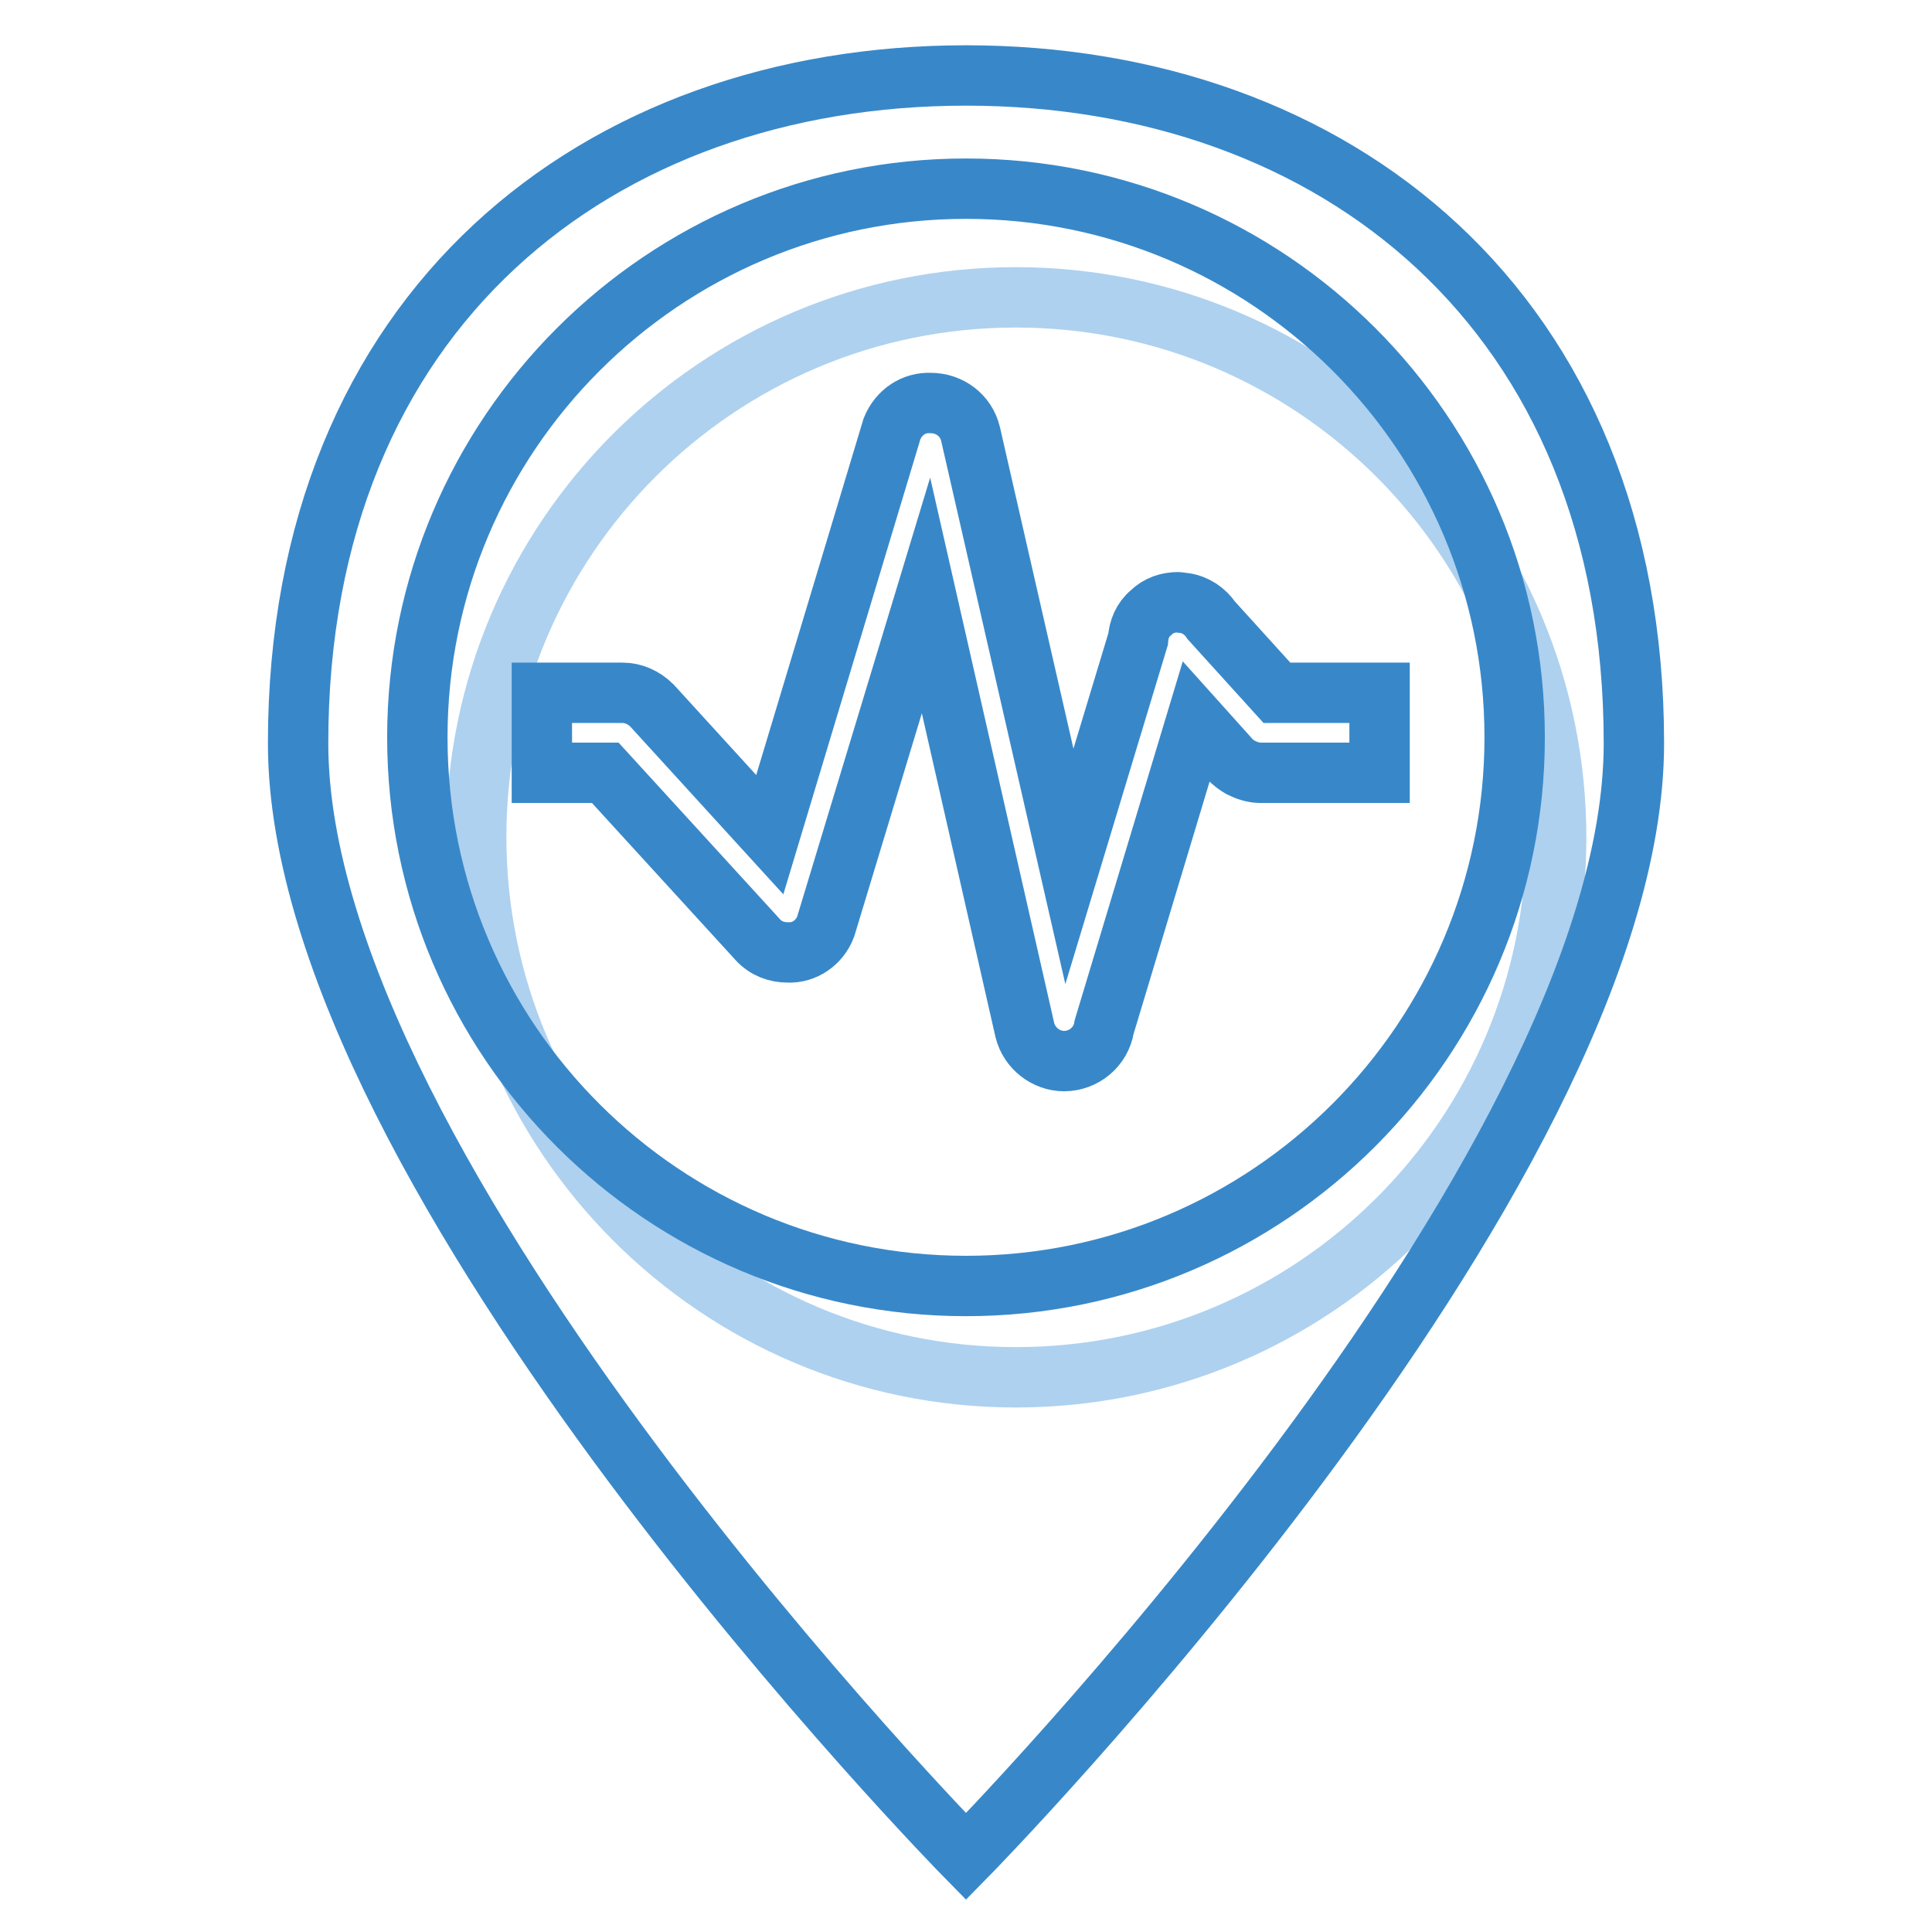 <?xml version="1.0" encoding="utf-8"?>
<!-- Svg Vector Icons : http://www.onlinewebfonts.com/icon -->
<!DOCTYPE svg PUBLIC "-//W3C//DTD SVG 1.1//EN" "http://www.w3.org/Graphics/SVG/1.1/DTD/svg11.dtd">
<svg version="1.1" xmlns="http://www.w3.org/2000/svg" xmlns:xlink="http://www.w3.org/1999/xlink" x="0px" y="0px" viewBox="0 0 256 256" enable-background="new 0 0 256 256" xml:space="preserve">
<g> <path stroke-width="8" fill-opacity="0" stroke="#aed1ef"  d="M63.1,110.9c0,39.5,32,71.6,71.5,71.6c39.5,0,71.6-32,71.6-71.5c0,0,0,0,0,0c0-39.5-32-71.6-71.6-71.6 C95.1,39.4,63.1,71.4,63.1,110.9z"/> <path stroke-width="8" fill-opacity="0" stroke="#3888c9"  d="M128,10c-48.7,0-88.5,31-88.5,88.5C39.5,156,128,246,128,246s88.5-90,88.5-147.5C216.5,41,176.7,10,128,10z  M128,170.4c-40.1,0-72.7-32.5-72.7-72.7C55.3,57.6,87.9,25,128,25s72.7,32.5,72.7,72.7C200.7,137.8,168.1,170.4,128,170.4z"/> <path stroke-width="8" fill-opacity="0" stroke="#3888c9"  d="M182.8,91.8h-13.6l-8.7-9.6c-0.8-1.2-2.1-2.1-3.6-2.3c-0.3,0-0.6-0.1-0.8-0.1c-1.3,0-2.6,0.4-3.6,1.4 c-1.1,0.9-1.6,2.2-1.7,3.5l-9.1,30.1l-13.1-57.3c-0.6-2.5-2.8-4.1-5.3-4.1c-2.2-0.1-4.2,1.2-5.1,3.4L102,110.6L86.4,93.5 c-1.1-1.1-2.5-1.7-3.9-1.7H71.8v10.6h8.4l20.2,22.1c1.1,1.2,2.5,1.7,4,1.7c2.2,0.1,4.2-1.3,5-3.4l13.3-43.9l13.1,57.6 c0.6,2.4,2.8,4.1,5.2,4.1c2.6,0,4.9-1.9,5.3-4.5l12.2-40.5l4.4,4.9c0.4,0.5,1,0.9,1.5,1.2c0.8,0.4,1.7,0.7,2.6,0.7h15.8V91.8 L182.8,91.8z"/></g>
</svg>